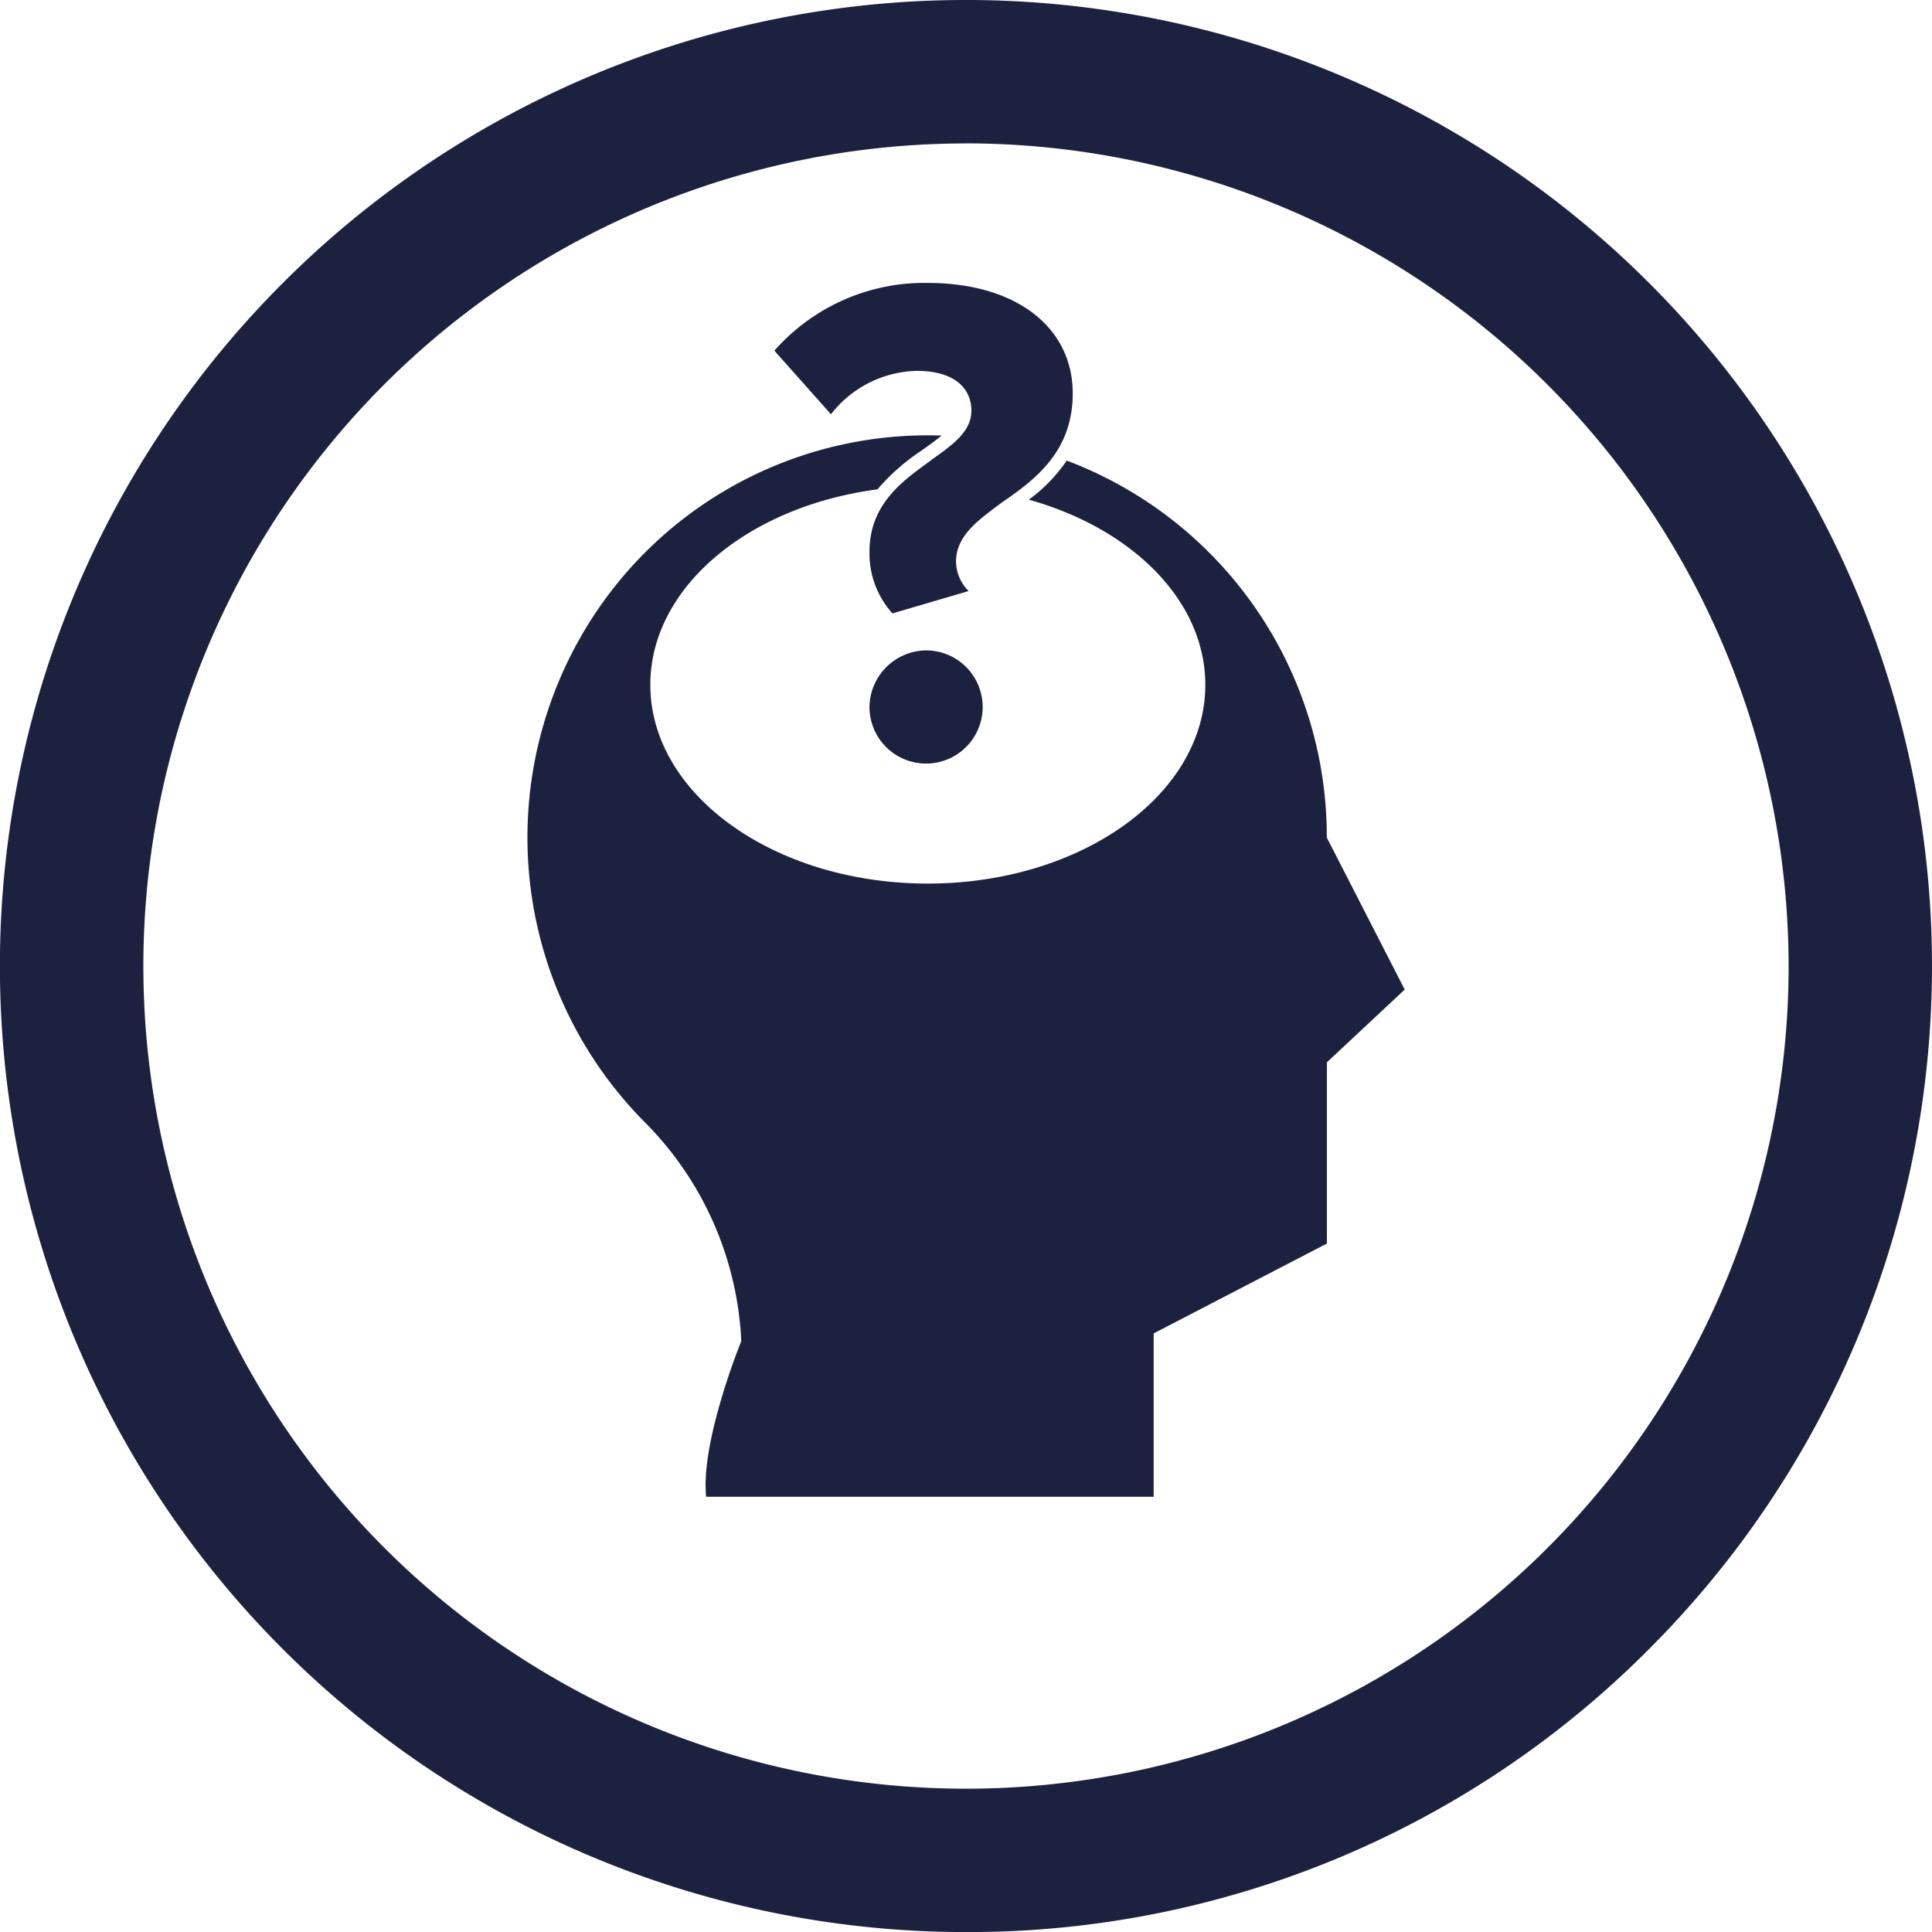 <svg id="_04-voter-confusion-icon" data-name="04-voter-confusion-icon" xmlns="http://www.w3.org/2000/svg" xmlns:xlink="http://www.w3.org/1999/xlink" width="75.697" height="75.697" viewBox="0 0 75.697 75.697">
  <defs>
    <clipPath id="clip-path">
      <rect id="Rectangle_3160" data-name="Rectangle 3160" width="75.697" height="75.697" fill="#1c213f"/>
    </clipPath>
  </defs>
  <g id="Group_4539" data-name="Group 4539" clip-path="url(#clip-path)">
    <path id="Path_24883" data-name="Path 24883" d="M149.032,112.919a15.754,15.754,0,0,0-10.19-14.77,6.246,6.246,0,0,1-1.485,1.531c4.048,1.134,6.915,3.955,6.915,7.255,0,4.3-4.868,7.787-10.873,7.787s-10.872-3.486-10.872-7.787c0-3.818,3.836-6.994,8.9-7.659a8.231,8.231,0,0,1,1.706-1.506l.1-.072c.272-.193.511-.365.707-.528-.124-.005-.249-.007-.374-.009a15.65,15.65,0,0,0-13.756,7.878,15.836,15.836,0,0,0,2.491,19.024,13,13,0,0,1,3.79,8.584s-1.608,3.943-1.375,6.1h17.532v-6.4l6.787-3.521v-7.1l3.049-2.851Z" transform="translate(-97.047 -80.103)" fill="#1c213f"/>
    <path id="Path_24884" data-name="Path 24884" d="M37.849,75.7A37.849,37.849,0,0,1,11.086,11.085,37.848,37.848,0,0,1,64.612,64.611,37.6,37.6,0,0,1,37.849,75.7m0-70.08A32.231,32.231,0,1,0,70.08,37.848,32.267,32.267,0,0,0,37.849,5.617" transform="translate(-0.001)" fill="#1c213f"/>
    <path id="Path_24885" data-name="Path 24885" d="M178.97,70.077c.849-.6,1.588-1.122,1.588-1.943,0-.848-.63-1.56-2.135-1.56a4.375,4.375,0,0,0-3.367,1.7l-2.217-2.491a7.83,7.83,0,0,1,5.995-2.655c3.531,0,5.694,1.779,5.694,4.325,0,2.272-1.451,3.367-2.765,4.27-.958.712-1.807,1.314-1.807,2.327a1.653,1.653,0,0,0,.493,1.15l-2.984.876a3.5,3.5,0,0,1-.9-2.409c0-1.889,1.314-2.792,2.409-3.586m-.192,7.445a2.217,2.217,0,1,1-2.217,2.217,2.244,2.244,0,0,1,2.217-2.217" transform="translate(-142.498 -52.043)" fill="#1c213f"/>
  </g>
</svg>
